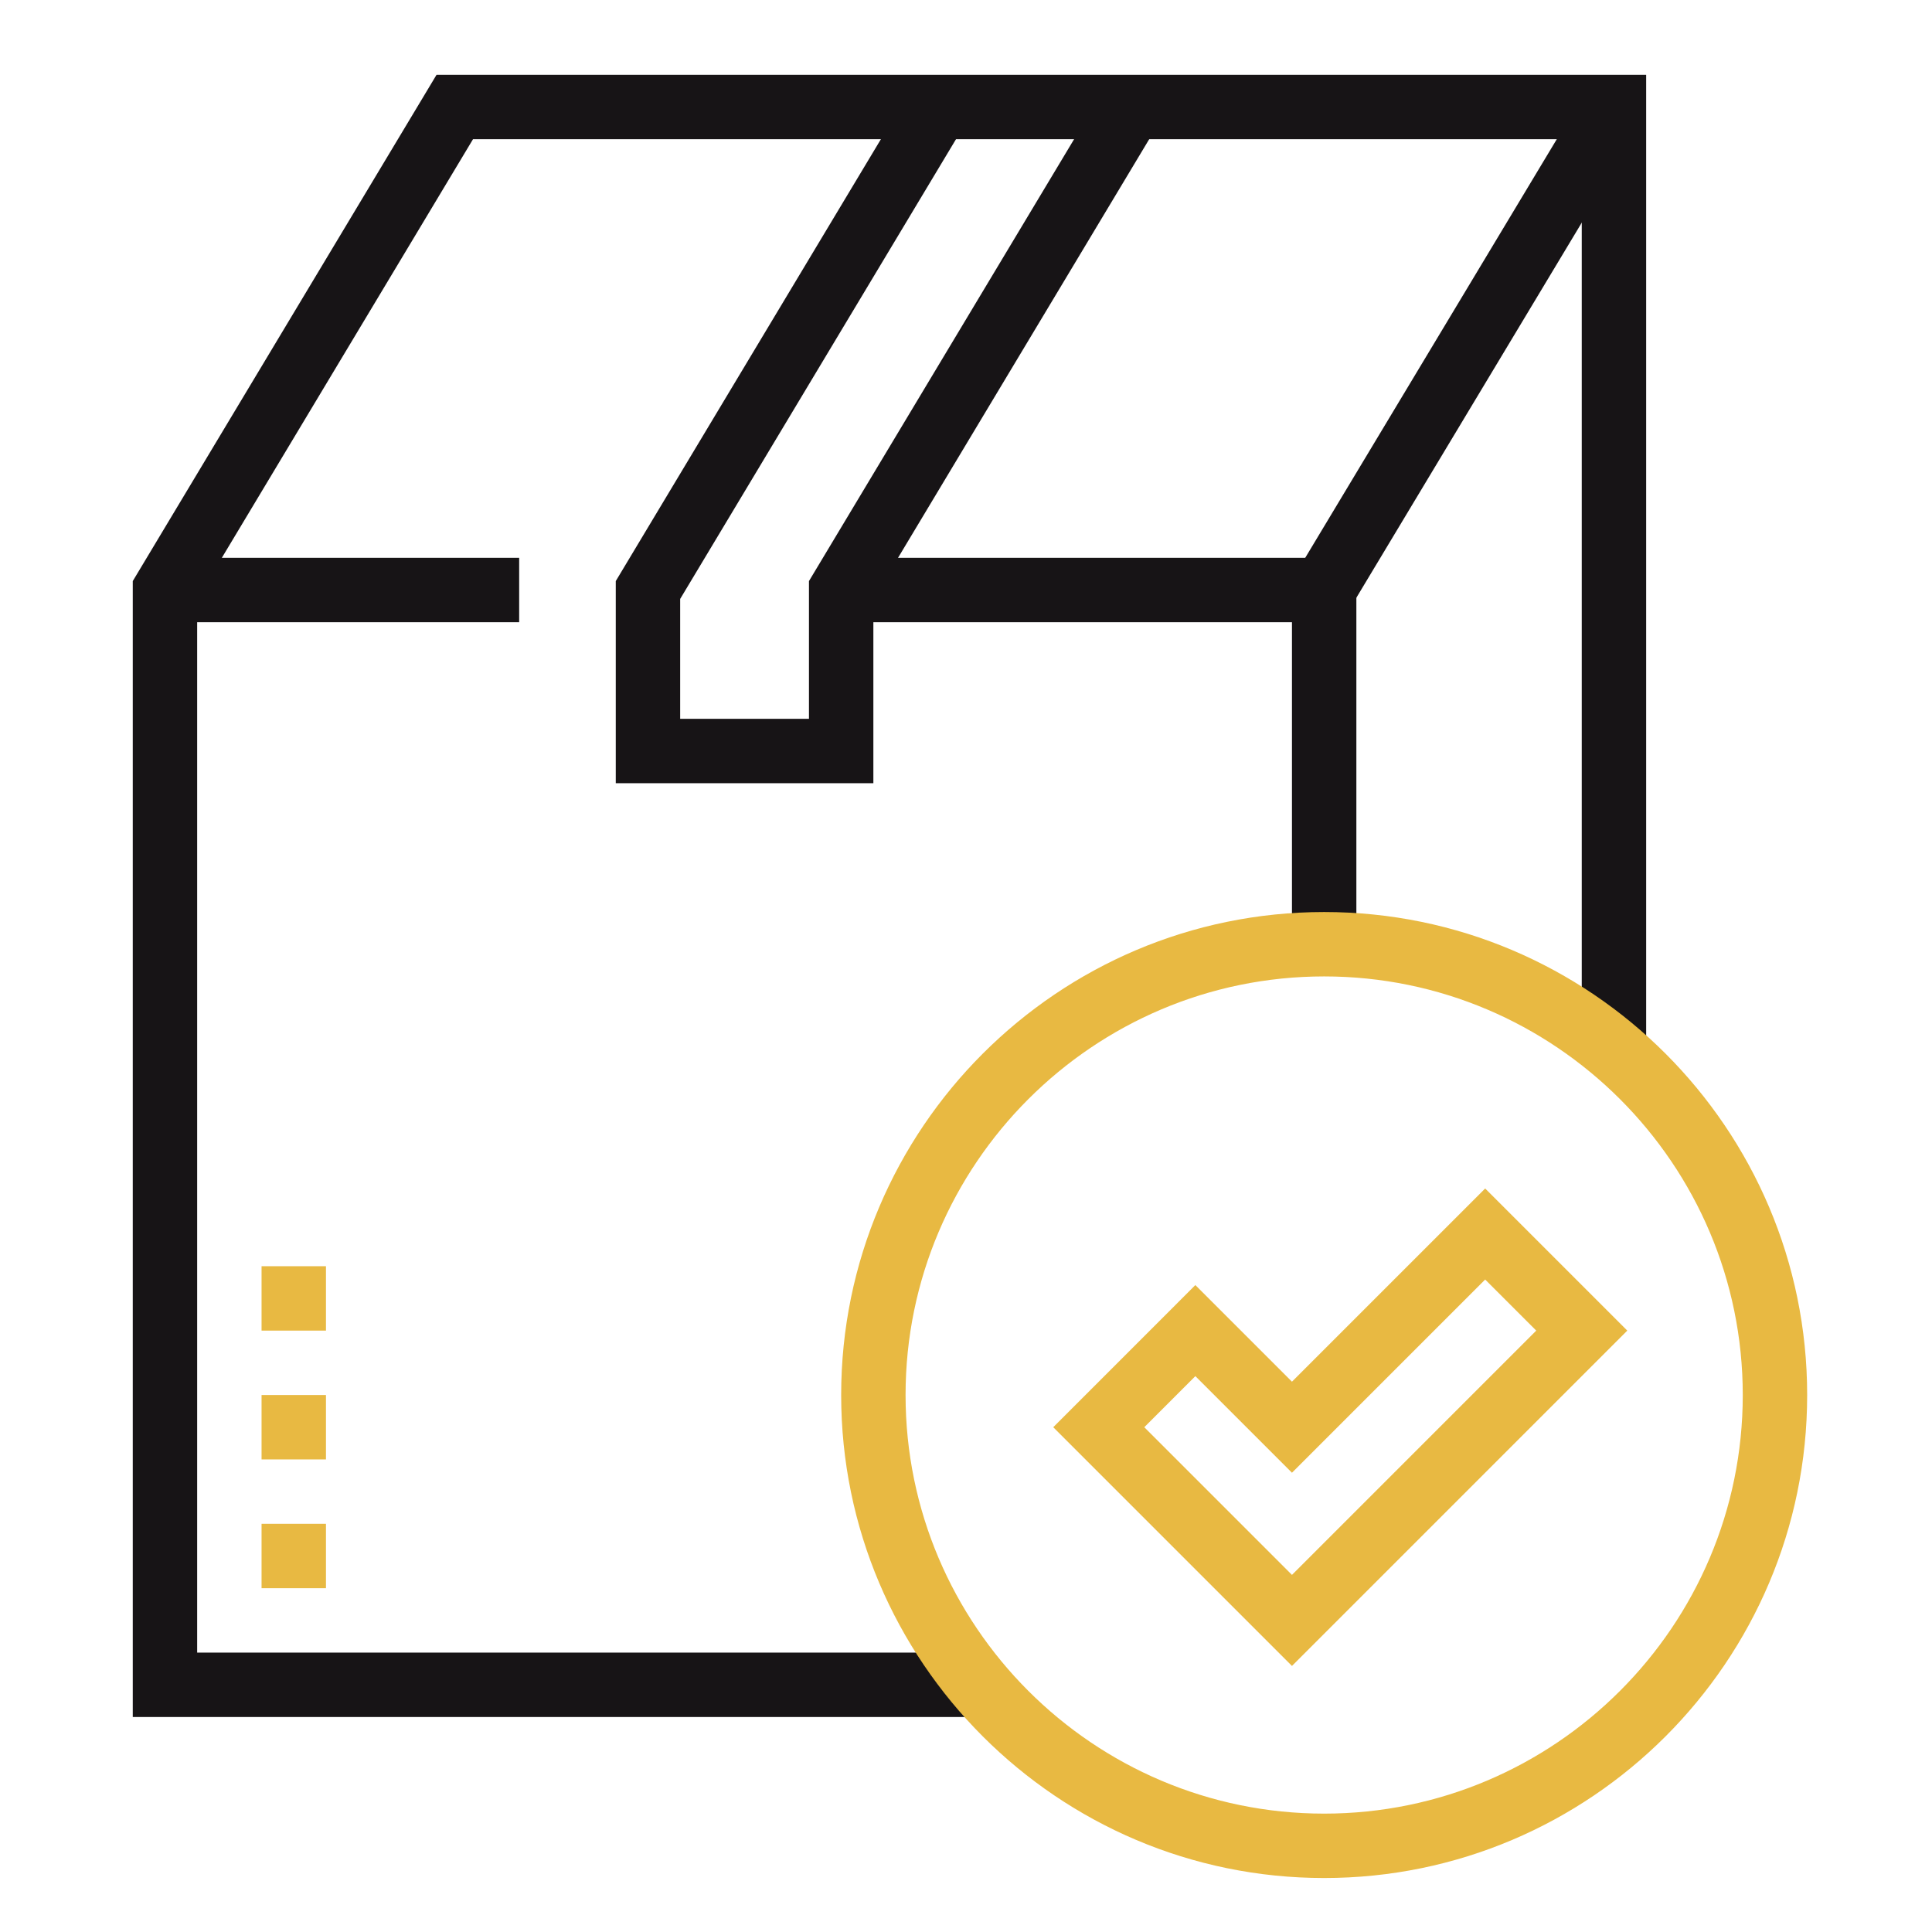 <?xml version="1.0" encoding="utf-8"?>
<!-- Generator: Adobe Illustrator 16.0.0, SVG Export Plug-In . SVG Version: 6.00 Build 0)  -->
<!DOCTYPE svg PUBLIC "-//W3C//DTD SVG 1.1 Tiny//EN" "http://www.w3.org/Graphics/SVG/1.1/DTD/svg11-tiny.dtd">
<svg version="1.1" baseProfile="tiny" id="Capa_1" xmlns="http://www.w3.org/2000/svg" xmlns:xlink="http://www.w3.org/1999/xlink"
	 x="0px" y="0px" width="150px" height="150px" viewBox="0 0 150 150" xml:space="preserve">
<g>
	<path fill="#E8B942" d="M100.308,129.344l-18.535-18.535l11.034-11.036l7.501,7.5l15-14.999l11.034,11.034L100.308,129.344z
		 M88.843,110.809l11.465,11.465l18.965-18.966l-3.965-3.964l-15,14.999l-7.501-7.5L88.843,110.809z"/>
	<polygon fill="#E8B942" points="25.308,98.309 20.308,98.309 20.308,103.308 25.308,103.308 25.308,98.309 	"/>
	<polygon fill="#E8B942" points="25.308,108.309 20.308,108.309 20.308,113.309 25.308,113.309 25.308,108.309 	"/>
	<polygon fill="#E8B942" points="25.308,118.308 20.308,118.308 20.308,123.308 25.308,123.308 25.308,118.308 	"/>
	<polygon fill="#171416" points="67.808,60.808 47.808,60.808 47.808,45.115 70.664,7.022 74.951,9.595 52.808,46.501 
		52.808,55.808 62.808,55.808 62.808,45.115 85.664,7.022 89.951,9.595 67.808,46.501 	"/>
	<polygon fill="#171416" points="105.308,73.308 100.308,73.308 100.308,48.309 65.308,48.309 65.308,43.309 105.308,43.309 	"/>
	<rect x="12.808" y="43.309" fill="#171416" width="27.5" height="5"/>
	
		<rect x="111.557" y="5.193" transform="matrix(0.857 0.515 -0.515 0.857 30.189 -54.84)" fill="#171416" width="5" height="43.731"/>
	<polygon fill="#171416" points="76.003,133.308 10.308,133.308 10.308,45.115 33.892,5.809 127.808,5.809 127.808,81.499 
		122.807,81.499 122.807,10.809 36.724,10.809 15.308,46.501 15.308,128.308 76.003,128.308 	"/>
	<path fill="#E8B942" d="M102.808,145.809c-20.679,0-37.5-16.821-37.5-37.5c0-20.68,16.821-37.5,37.5-37.5s37.5,16.821,37.5,37.5
		C140.308,128.987,123.486,145.809,102.808,145.809z M102.808,75.809c-17.921,0-32.5,14.579-32.5,32.5
		c0,17.919,14.579,32.5,32.5,32.5c17.92,0,32.5-14.581,32.5-32.5C135.308,90.388,120.728,75.809,102.808,75.809z"/>
</g>
</svg>
